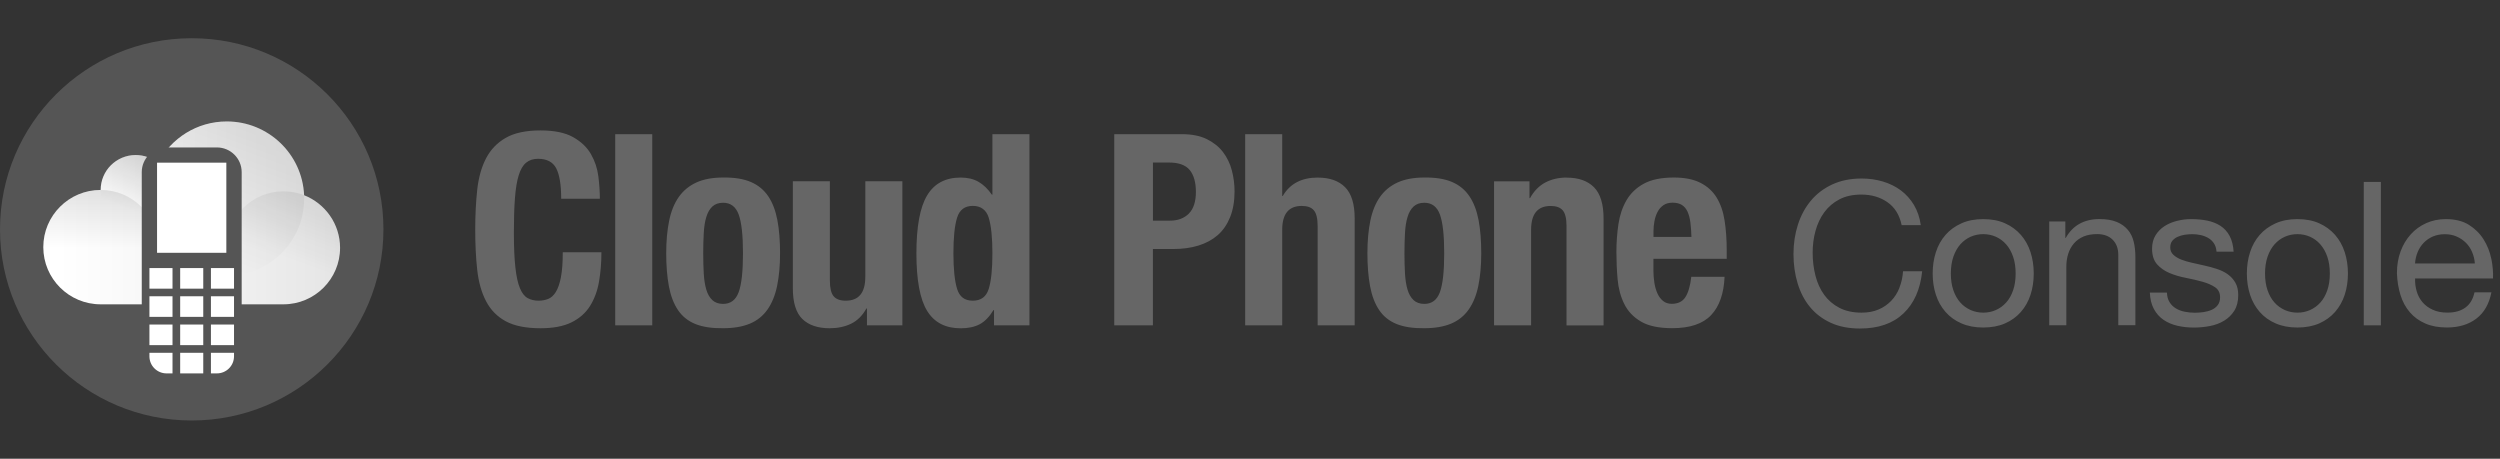 <svg width="218" height="40" viewBox="0 0 218 40" fill="none" xmlns="http://www.w3.org/2000/svg">
<rect x="0" y="0" width="218" height="40" fill="#333333" stroke="none"/>
<g clip-path="url(#clip0_4484_3780)">
<path d="M86.538 16.977H86.491C86.147 16.48 85.762 16.107 85.331 15.857C84.903 15.607 84.381 15.483 83.773 15.483C82.445 15.483 81.469 16 80.847 17.037C80.222 18.073 79.911 19.757 79.911 22.09C79.911 24.423 80.222 26.097 80.847 27.11C81.472 28.123 82.445 28.627 83.773 28.627C84.428 28.627 84.98 28.51 85.425 28.277C85.869 28.043 86.27 27.63 86.632 27.04H86.678V28.37H89.768V11.7H86.538V16.977ZM86.22 25.18C86.01 25.873 85.545 26.22 84.826 26.22C84.107 26.22 83.666 25.873 83.455 25.18C83.245 24.487 83.138 23.457 83.138 22.087C83.138 20.717 83.241 19.687 83.455 18.993C83.666 18.3 84.124 17.953 84.826 17.953C85.528 17.953 86.01 18.3 86.22 18.993C86.431 19.687 86.538 20.717 86.538 22.087C86.538 23.457 86.434 24.487 86.22 25.18ZM106.649 13.263C106.292 12.797 105.817 12.42 105.232 12.13C104.647 11.843 103.924 11.7 103.065 11.7H97.164V28.367H100.534V21.713H102.336C103.132 21.713 103.858 21.613 104.513 21.41C105.168 21.207 105.727 20.903 106.188 20.5C106.649 20.097 107.007 19.573 107.265 18.937C107.522 18.3 107.653 17.55 107.653 16.697C107.653 16.073 107.576 15.463 107.418 14.863C107.261 14.263 107.004 13.73 106.646 13.263H106.649ZM103.664 18.633C103.249 19.037 102.707 19.24 102.035 19.24H100.537V14.173H101.942C102.784 14.173 103.386 14.39 103.744 14.827C104.102 15.263 104.282 15.9 104.282 16.74C104.282 17.58 104.075 18.227 103.66 18.63L103.664 18.633ZM48.913 24.177C48.803 24.73 48.656 25.157 48.468 25.46C48.281 25.763 48.057 25.967 47.8 26.067C47.542 26.167 47.264 26.22 46.967 26.22C46.609 26.22 46.292 26.147 46.017 25.997C45.743 25.85 45.516 25.56 45.339 25.133C45.158 24.707 45.028 24.103 44.941 23.323C44.854 22.547 44.81 21.527 44.81 20.267C44.81 19.083 44.84 18.083 44.904 17.267C44.968 16.45 45.075 15.787 45.232 15.283C45.389 14.777 45.603 14.413 45.877 14.187C46.151 13.96 46.499 13.847 46.92 13.847C47.686 13.847 48.211 14.123 48.502 14.677C48.789 15.23 48.936 16.113 48.936 17.327H52.307C52.307 16.72 52.263 16.07 52.176 15.377C52.089 14.683 51.875 14.04 51.531 13.44C51.187 12.84 50.668 12.347 49.973 11.957C49.277 11.567 48.331 11.373 47.127 11.373C45.864 11.373 44.857 11.587 44.108 12.017C43.359 12.443 42.784 13.04 42.386 13.803C41.988 14.567 41.731 15.48 41.614 16.547C41.497 17.613 41.44 18.777 41.44 20.037C41.44 21.297 41.497 22.48 41.614 23.537C41.731 24.597 41.988 25.507 42.386 26.267C42.784 27.03 43.359 27.613 44.108 28.017C44.857 28.42 45.864 28.623 47.127 28.623C48.234 28.623 49.137 28.453 49.832 28.11C50.528 27.767 51.066 27.293 51.447 26.687C51.828 26.08 52.093 25.37 52.233 24.563C52.373 23.753 52.444 22.897 52.444 21.997H49.073C49.073 22.9 49.02 23.627 48.91 24.18L48.913 24.177ZM53.647 28.367H56.877V11.7H53.647V28.367ZM75.454 24.143C75.454 25.53 74.886 26.22 73.746 26.22C73.261 26.22 72.91 26.09 72.692 25.833C72.475 25.577 72.365 25.12 72.365 24.467V15.807H69.135V25.12C69.135 26.38 69.412 27.28 69.967 27.817C70.522 28.353 71.315 28.623 72.345 28.623C73.047 28.623 73.672 28.49 74.217 28.227C74.762 27.963 75.207 27.52 75.551 26.897H75.598V28.367H78.687V15.807H75.457V24.14L75.454 24.143ZM66.992 17.117C66.617 16.557 66.109 16.14 65.47 15.867C64.828 15.593 64.026 15.467 63.059 15.48C62.137 15.48 61.361 15.623 60.729 15.91C60.097 16.2 59.586 16.617 59.194 17.17C58.803 17.723 58.522 18.41 58.352 19.237C58.181 20.063 58.094 21.01 58.094 22.083C58.094 23.157 58.171 24.133 58.328 24.967C58.486 25.8 58.75 26.493 59.124 27.043C59.499 27.597 60.007 28 60.645 28.257C61.284 28.513 62.09 28.633 63.056 28.62C63.976 28.62 64.755 28.487 65.387 28.223C66.019 27.96 66.53 27.55 66.921 26.997C67.312 26.443 67.593 25.757 67.764 24.93C67.934 24.107 68.021 23.157 68.021 22.083C68.021 21.01 67.944 20.013 67.787 19.19C67.63 18.367 67.366 17.673 66.992 17.113V17.117ZM64.414 25.473C64.163 26.157 63.712 26.5 63.056 26.5C62.665 26.5 62.354 26.39 62.12 26.173C61.886 25.957 61.709 25.653 61.592 25.263C61.475 24.873 61.401 24.407 61.368 23.863C61.338 23.32 61.321 22.727 61.321 22.09C61.321 21.453 61.338 20.86 61.368 20.317C61.398 19.773 61.471 19.307 61.592 18.917C61.709 18.527 61.886 18.223 62.12 18.007C62.354 17.79 62.665 17.68 63.056 17.68C63.712 17.68 64.163 18.023 64.414 18.707C64.664 19.39 64.788 20.52 64.788 22.09C64.788 23.66 64.664 24.79 64.414 25.473ZM114.921 15.483C113.5 15.483 112.477 16.02 111.855 17.093H111.809V11.7H108.579V28.367H111.809V20.033C111.809 18.65 112.377 17.957 113.517 17.957C114.002 17.957 114.353 18.083 114.57 18.343C114.788 18.6 114.898 19.057 114.898 19.71V28.37H118.128V19.057C118.128 17.797 117.85 16.887 117.295 16.327C116.74 15.767 115.948 15.487 114.918 15.487L114.921 15.483ZM194.257 23.913C193.983 23.72 193.666 23.567 193.308 23.45C192.95 23.333 192.586 23.233 192.211 23.153C191.86 23.07 191.509 22.993 191.158 22.917C190.807 22.84 190.489 22.747 190.208 22.637C189.927 22.527 189.697 22.387 189.516 22.217C189.336 22.047 189.245 21.833 189.245 21.577C189.245 21.343 189.302 21.153 189.419 21.007C189.536 20.86 189.69 20.743 189.877 20.657C190.065 20.57 190.272 20.507 190.499 20.473C190.727 20.437 190.954 20.42 191.175 20.42C191.422 20.42 191.663 20.447 191.904 20.5C192.144 20.553 192.362 20.637 192.562 20.753C192.763 20.87 192.923 21.023 193.054 21.217C193.181 21.41 193.258 21.65 193.281 21.943H194.772C194.736 21.393 194.618 20.937 194.421 20.57C194.221 20.203 193.956 19.91 193.622 19.693C193.288 19.477 192.903 19.327 192.472 19.237C192.037 19.15 191.566 19.107 191.051 19.107C190.653 19.107 190.252 19.157 189.847 19.257C189.443 19.357 189.082 19.507 188.757 19.713C188.436 19.917 188.172 20.183 187.968 20.51C187.764 20.837 187.661 21.227 187.661 21.683C187.661 22.267 187.808 22.723 188.099 23.05C188.393 23.377 188.757 23.63 189.195 23.813C189.633 23.997 190.111 24.133 190.626 24.233C191.141 24.333 191.619 24.443 192.057 24.567C192.495 24.69 192.863 24.85 193.154 25.047C193.448 25.247 193.592 25.537 193.592 25.923C193.592 26.203 193.522 26.433 193.381 26.613C193.241 26.793 193.064 26.93 192.846 27.023C192.629 27.117 192.392 27.18 192.134 27.217C191.877 27.25 191.629 27.27 191.395 27.27C191.091 27.27 190.797 27.24 190.509 27.183C190.222 27.127 189.964 27.03 189.737 26.893C189.51 26.757 189.326 26.577 189.185 26.35C189.045 26.123 188.968 25.847 188.958 25.517H187.467C187.49 26.077 187.607 26.553 187.818 26.943C188.028 27.333 188.309 27.65 188.66 27.89C189.011 28.13 189.416 28.3 189.871 28.407C190.329 28.51 190.807 28.563 191.312 28.563C191.77 28.563 192.228 28.52 192.689 28.433C193.151 28.347 193.569 28.19 193.936 27.97C194.304 27.747 194.605 27.457 194.832 27.093C195.06 26.733 195.174 26.277 195.174 25.727C195.174 25.297 195.09 24.933 194.919 24.64C194.749 24.347 194.528 24.107 194.251 23.913H194.257ZM203.616 20.48C203.242 20.053 202.783 19.717 202.238 19.473C201.693 19.227 201.058 19.107 200.333 19.107C199.607 19.107 198.985 19.23 198.437 19.473C197.885 19.72 197.424 20.053 197.049 20.48C196.675 20.907 196.394 21.407 196.207 21.987C196.019 22.563 195.926 23.187 195.926 23.85C195.926 24.513 196.019 25.133 196.207 25.707C196.394 26.28 196.675 26.777 197.049 27.203C197.424 27.63 197.885 27.963 198.437 28.2C198.989 28.44 199.62 28.56 200.333 28.56C201.045 28.56 201.693 28.44 202.238 28.2C202.783 27.96 203.242 27.63 203.616 27.203C203.99 26.777 204.271 26.28 204.459 25.707C204.646 25.133 204.739 24.517 204.739 23.85C204.739 23.183 204.646 22.563 204.459 21.987C204.271 21.41 203.99 20.907 203.616 20.48ZM202.941 25.313C202.793 25.74 202.593 26.097 202.335 26.38C202.078 26.667 201.777 26.883 201.433 27.037C201.088 27.19 200.72 27.263 200.336 27.263C199.951 27.263 199.584 27.187 199.239 27.037C198.895 26.883 198.591 26.667 198.337 26.38C198.079 26.093 197.878 25.74 197.731 25.313C197.584 24.887 197.511 24.4 197.511 23.85C197.511 23.3 197.584 22.813 197.731 22.387C197.878 21.96 198.079 21.603 198.337 21.31C198.594 21.017 198.895 20.797 199.239 20.643C199.584 20.493 199.951 20.417 200.336 20.417C200.72 20.417 201.088 20.493 201.433 20.643C201.777 20.797 202.078 21.017 202.335 21.31C202.593 21.603 202.793 21.96 202.941 22.387C203.088 22.813 203.161 23.3 203.161 23.85C203.161 24.4 203.088 24.887 202.941 25.313ZM217.238 22.557C217.114 21.95 216.893 21.39 216.569 20.877C216.248 20.363 215.82 19.94 215.288 19.607C214.757 19.273 214.085 19.107 213.279 19.107C212.657 19.107 212.089 19.223 211.567 19.457C211.045 19.69 210.594 20.017 210.216 20.437C209.835 20.857 209.541 21.353 209.33 21.923C209.12 22.497 209.012 23.127 209.012 23.813C209.036 24.503 209.14 25.137 209.32 25.72C209.501 26.303 209.775 26.807 210.136 27.227C210.497 27.647 210.945 27.973 211.48 28.207C212.012 28.44 212.64 28.557 213.369 28.557C214.399 28.557 215.255 28.3 215.934 27.787C216.612 27.273 217.05 26.51 217.251 25.493H215.777C215.646 26.09 215.382 26.533 214.977 26.823C214.573 27.117 214.055 27.26 213.423 27.26C212.931 27.26 212.503 27.18 212.142 27.013C211.778 26.85 211.48 26.63 211.246 26.357C211.012 26.083 210.841 25.767 210.738 25.41C210.631 25.053 210.584 24.677 210.597 24.28H217.391C217.415 23.733 217.365 23.153 217.241 22.547L217.238 22.557ZM210.591 22.977C210.614 22.627 210.691 22.297 210.818 21.987C210.945 21.677 211.122 21.407 211.346 21.173C211.57 20.94 211.834 20.757 212.145 20.623C212.456 20.49 212.804 20.423 213.189 20.423C213.573 20.423 213.904 20.49 214.215 20.623C214.526 20.757 214.793 20.94 215.024 21.167C215.255 21.393 215.435 21.667 215.569 21.98C215.703 22.297 215.783 22.627 215.807 22.977H210.591ZM185.537 20.033C185.293 19.74 184.969 19.513 184.571 19.35C184.173 19.187 183.675 19.103 183.08 19.103C181.732 19.103 180.749 19.653 180.131 20.75H180.097V19.313H178.693V28.363H180.184V23.253C180.184 22.843 180.241 22.47 180.352 22.123C180.462 21.78 180.629 21.48 180.853 21.22C181.077 20.963 181.355 20.763 181.686 20.623C182.02 20.483 182.415 20.413 182.873 20.413C183.444 20.413 183.896 20.577 184.223 20.903C184.551 21.23 184.715 21.673 184.715 22.233V28.36H186.206V22.407C186.206 21.917 186.156 21.47 186.056 21.067C185.955 20.663 185.785 20.317 185.537 20.027V20.033ZM206.12 28.367H207.612V15.867H206.12V28.367ZM176.219 20.48C175.844 20.053 175.386 19.717 174.841 19.473C174.296 19.227 173.661 19.107 172.935 19.107C172.21 19.107 171.588 19.23 171.04 19.473C170.488 19.72 170.027 20.053 169.652 20.48C169.278 20.907 168.997 21.407 168.81 21.987C168.622 22.563 168.529 23.187 168.529 23.85C168.529 24.513 168.622 25.133 168.81 25.707C168.997 26.28 169.278 26.777 169.652 27.203C170.027 27.63 170.488 27.963 171.04 28.2C171.591 28.44 172.223 28.56 172.935 28.56C173.648 28.56 174.296 28.44 174.841 28.2C175.386 27.96 175.844 27.63 176.219 27.203C176.593 26.777 176.874 26.28 177.061 25.707C177.249 25.133 177.342 24.517 177.342 23.85C177.342 23.183 177.249 22.563 177.061 21.987C176.874 21.41 176.593 20.907 176.219 20.48ZM175.543 25.313C175.396 25.74 175.196 26.097 174.938 26.38C174.681 26.667 174.38 26.883 174.036 27.037C173.691 27.19 173.323 27.263 172.939 27.263C172.554 27.263 172.187 27.187 171.842 27.037C171.498 26.883 171.194 26.667 170.939 26.38C170.682 26.093 170.481 25.74 170.334 25.313C170.187 24.887 170.114 24.4 170.114 23.85C170.114 23.3 170.187 22.813 170.334 22.387C170.481 21.96 170.682 21.603 170.939 21.31C171.197 21.017 171.498 20.797 171.842 20.643C172.187 20.493 172.554 20.417 172.939 20.417C173.323 20.417 173.691 20.493 174.036 20.643C174.38 20.797 174.681 21.017 174.938 21.31C175.196 21.603 175.396 21.96 175.543 22.387C175.691 22.813 175.764 23.3 175.764 23.85C175.764 24.4 175.691 24.887 175.543 25.313ZM136.624 15.483C135.922 15.483 135.297 15.627 134.752 15.913C134.207 16.203 133.759 16.657 133.418 17.28H133.371V15.81H130.282V28.37H133.512V20.037C133.512 18.653 134.08 17.96 135.22 17.96C135.705 17.96 136.056 18.087 136.273 18.347C136.491 18.603 136.601 19.06 136.601 19.713V28.373H139.831V19.06C139.831 17.8 139.553 16.89 138.998 16.33C138.443 15.77 137.651 15.49 136.621 15.49L136.624 15.483ZM149.688 17.22C149.343 16.667 148.872 16.24 148.27 15.937C147.668 15.633 146.899 15.48 145.963 15.48C144.87 15.48 143.997 15.66 143.342 16.017C142.686 16.373 142.181 16.857 141.83 17.463C141.479 18.07 141.245 18.763 141.128 19.54C141.011 20.317 140.951 21.127 140.951 21.967C140.951 22.76 140.984 23.553 141.055 24.347C141.125 25.14 141.315 25.857 141.63 26.493C141.941 27.133 142.426 27.647 143.081 28.033C143.736 28.423 144.649 28.617 145.819 28.617C147.364 28.617 148.497 28.237 149.213 27.473C149.932 26.71 150.32 25.6 150.383 24.137H147.481C147.387 24.93 147.217 25.523 146.966 25.91C146.715 26.3 146.317 26.493 145.772 26.493C145.475 26.493 145.227 26.41 145.023 26.247C144.82 26.083 144.656 25.867 144.532 25.593C144.408 25.32 144.318 25.01 144.261 24.66C144.208 24.31 144.178 23.947 144.178 23.573V22.57H150.57V21.847C150.57 20.883 150.507 20.007 150.383 19.22C150.259 18.433 150.025 17.767 149.681 17.213L149.688 17.22ZM144.184 20.663V20.173C144.184 19.877 144.211 19.583 144.268 19.287C144.321 18.99 144.412 18.723 144.539 18.48C144.662 18.24 144.833 18.043 145.044 17.897C145.254 17.75 145.525 17.673 145.853 17.673C146.18 17.673 146.451 17.74 146.662 17.873C146.872 18.007 147.036 18.2 147.153 18.457C147.27 18.713 147.354 19.027 147.401 19.39C147.448 19.757 147.478 20.18 147.494 20.663H144.194H144.184ZM165.633 25.093C165.456 25.537 165.215 25.92 164.904 26.24C164.593 26.56 164.226 26.813 163.798 26.993C163.37 27.173 162.881 27.263 162.33 27.263C161.581 27.263 160.935 27.123 160.397 26.843C159.859 26.563 159.418 26.187 159.073 25.713C158.729 25.24 158.475 24.687 158.311 24.05C158.147 23.413 158.063 22.74 158.063 22.027C158.063 21.373 158.144 20.743 158.311 20.137C158.475 19.53 158.729 18.99 159.073 18.517C159.418 18.043 159.859 17.667 160.39 17.387C160.922 17.107 161.564 16.967 162.313 16.967C163.192 16.967 163.948 17.19 164.587 17.633C165.225 18.077 165.637 18.743 165.824 19.63H167.492C167.399 18.963 167.198 18.38 166.894 17.87C166.589 17.363 166.208 16.94 165.754 16.6C165.295 16.263 164.777 16.003 164.192 15.83C163.607 15.653 162.985 15.567 162.33 15.567C161.37 15.567 160.518 15.74 159.775 16.083C159.033 16.427 158.411 16.897 157.913 17.493C157.415 18.09 157.037 18.787 156.779 19.587C156.522 20.387 156.392 21.24 156.392 22.15C156.392 23.06 156.512 23.913 156.753 24.707C156.993 25.5 157.351 26.19 157.833 26.773C158.314 27.357 158.916 27.813 159.642 28.147C160.367 28.48 161.216 28.647 162.189 28.647C163.794 28.647 165.058 28.21 165.981 27.333C166.907 26.457 167.449 25.233 167.613 23.657H165.944C165.911 24.17 165.804 24.65 165.626 25.093H165.633ZM128.135 17.117C127.761 16.557 127.252 16.14 126.614 15.867C125.972 15.593 125.169 15.467 124.203 15.48C123.28 15.48 122.505 15.623 121.873 15.91C121.241 16.2 120.729 16.617 120.338 17.17C119.947 17.723 119.666 18.41 119.495 19.237C119.325 20.063 119.238 21.01 119.238 22.083C119.238 23.157 119.315 24.133 119.472 24.967C119.629 25.8 119.893 26.493 120.268 27.043C120.642 27.597 121.15 28 121.789 28.257C122.428 28.513 123.234 28.633 124.2 28.62C125.119 28.62 125.898 28.487 126.53 28.223C127.162 27.96 127.674 27.55 128.065 26.997C128.456 26.443 128.737 25.757 128.908 24.93C129.078 24.107 129.165 23.157 129.165 22.083C129.165 21.01 129.088 20.013 128.931 19.19C128.774 18.367 128.51 17.673 128.135 17.113V17.117ZM125.561 25.473C125.31 26.157 124.858 26.5 124.203 26.5C123.812 26.5 123.501 26.39 123.267 26.173C123.033 25.957 122.856 25.653 122.739 25.263C122.622 24.873 122.548 24.407 122.515 23.863C122.485 23.32 122.468 22.727 122.468 22.09C122.468 21.453 122.485 20.86 122.515 20.317C122.545 19.773 122.618 19.307 122.739 18.917C122.856 18.527 123.033 18.223 123.267 18.007C123.501 17.79 123.812 17.68 124.203 17.68C124.858 17.68 125.31 18.023 125.561 18.707C125.811 19.39 125.935 20.52 125.935 22.09C125.935 23.66 125.811 24.79 125.561 25.473Z" fill="#666666"/>
<path d="M33.436 20C33.436 10.795 25.951 3.333 16.718 3.333C7.485 3.333 0 10.795 0 20C0 29.205 7.485 36.667 16.718 36.667C25.951 36.667 33.436 29.205 33.436 20Z" fill="#555555"/>
<path d="M26.518 17.02C26.361 13.443 23.402 10.59 19.774 10.59C17.169 10.59 14.909 12.063 13.782 14.217C13.254 13.78 12.575 13.517 11.833 13.517C10.144 13.517 8.777 14.88 8.777 16.563C6.015 16.563 3.775 18.797 3.775 21.55C3.775 24.303 6.015 26.537 8.777 26.537H24.712C27.444 26.537 29.654 24.33 29.654 21.61C29.654 19.523 28.35 17.74 26.511 17.02H26.518Z" fill="url(#paint0_linear_4484_3780)"/>
<g opacity="0.3">
<path opacity="0.25" d="M29.657 21.61C29.657 24.33 27.444 26.537 24.716 26.537C21.987 26.537 19.774 24.33 19.774 21.61C19.774 18.89 21.987 16.683 24.716 16.683C27.444 16.683 29.657 18.89 29.657 21.61Z" fill="url(#paint1_linear_4484_3780)"/>
<path opacity="0.3" d="M26.524 17.32C26.524 21.037 23.502 24.05 19.774 24.05C16.046 24.05 13.023 21.037 13.023 17.32C13.023 13.603 16.046 10.59 19.774 10.59C23.502 10.59 26.524 13.603 26.524 17.32Z" fill="url(#paint2_linear_4484_3780)"/>
<path opacity="0.35" d="M13.782 21.55C13.782 24.303 11.542 26.537 8.78 26.537C6.018 26.537 3.778 24.303 3.778 21.55C3.778 18.797 6.018 16.563 8.78 16.563C11.542 16.563 13.782 18.797 13.782 21.55Z" fill="url(#paint3_linear_4484_3780)"/>
<path opacity="0.5" d="M14.889 16.563C14.889 18.247 13.521 19.61 11.833 19.61C10.144 19.61 8.777 18.247 8.777 16.563C8.777 14.88 10.144 13.517 11.833 13.517C13.521 13.517 14.889 14.88 14.889 16.563Z" fill="url(#paint4_linear_4484_3780)"/>
</g>
<path d="M18.918 13.19H14.521C13.513 13.19 12.695 14.005 12.695 15.01V31.073C12.695 32.078 13.513 32.893 14.521 32.893H18.918C19.926 32.893 20.743 32.078 20.743 31.073V15.01C20.743 14.005 19.926 13.19 18.918 13.19Z" fill="white"/>
<path d="M18.915 12.857H14.521C13.331 12.857 12.361 13.823 12.361 15.01V31.073C12.361 32.26 13.331 33.227 14.521 33.227H18.915C20.105 33.227 21.074 32.26 21.074 31.073V15.01C21.074 13.823 20.105 12.857 18.915 12.857ZM19.737 14.183V22.047H13.695V14.183H19.737ZM15.711 27.633V25.837H17.724V27.633H15.711ZM17.724 28.3V30.097H15.711V28.3H17.724ZM15.043 23.377V25.173H13.03V23.377H15.043ZM15.043 25.837V27.633H13.03V25.837H15.043ZM15.043 28.3V30.097H13.03V28.3H15.043ZM15.711 30.763H17.724V32.56H15.711V30.763ZM15.711 25.17V23.373H17.724V25.17H15.711ZM18.393 28.3H20.406V30.097H18.393V28.3ZM18.393 27.633V25.837H20.406V27.633H18.393ZM18.393 25.17V23.373H20.406V25.17H18.393ZM13.03 31.073V30.763H15.043V32.56H14.521C13.699 32.56 13.03 31.893 13.03 31.073ZM18.915 32.56H18.393V30.763H20.406V31.073C20.406 31.893 19.737 32.56 18.915 32.56Z" fill="#555555"/>
</g>
<defs>
<linearGradient id="paint0_linear_4484_3780" x1="3.778" y1="18.563" x2="29.657" y2="18.563" gradientUnits="userSpaceOnUse">
<stop offset="0.05" stop-color="white"/>
<stop offset="0.57" stop-color="#F2F2F2"/>
<stop offset="0.6" stop-color="#F1F1F1"/>
<stop offset="1" stop-color="#E5E5E5"/>
</linearGradient>
<linearGradient id="paint1_linear_4484_3780" x1="23.024" y1="26.243" x2="26.389" y2="16.973" gradientUnits="userSpaceOnUse">
<stop offset="0.42" stop-opacity="0"/>
<stop offset="1"/>
</linearGradient>
<linearGradient id="paint2_linear_4484_3780" x1="17.463" y1="23.647" x2="22.059" y2="10.988" gradientUnits="userSpaceOnUse">
<stop offset="0.07" stop-opacity="0"/>
<stop offset="1"/>
</linearGradient>
<linearGradient id="paint3_linear_4484_3780" x1="8.78" y1="26.54" x2="8.78" y2="16.563" gradientUnits="userSpaceOnUse">
<stop offset="0.49" stop-opacity="0"/>
<stop offset="1"/>
</linearGradient>
<linearGradient id="paint4_linear_4484_3780" x1="10.79" y1="19.423" x2="12.868" y2="13.696" gradientUnits="userSpaceOnUse">
<stop offset="0.21" stop-opacity="0"/>
<stop offset="1"/>
</linearGradient>
<clipPath id="clip0_4484_3780">
<rect width="217.391" height="33.333" fill="white" transform="translate(0 3.333)"/>
</clipPath>
</defs>
</svg>
